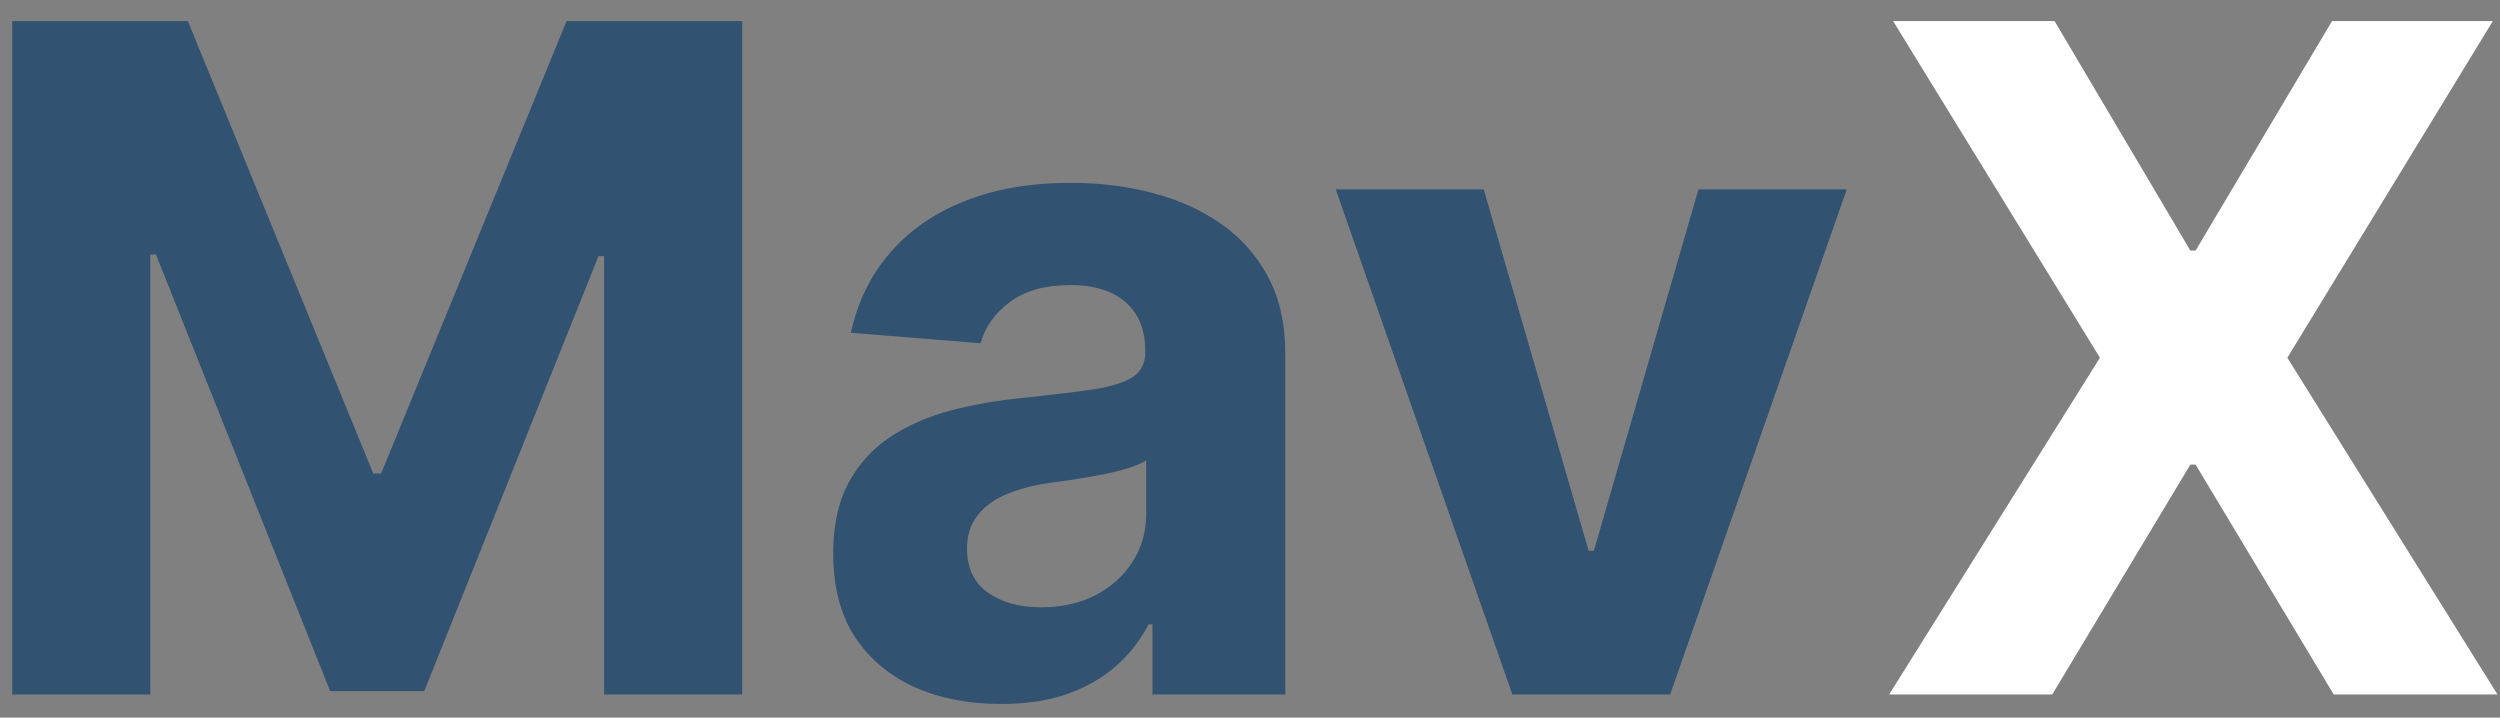 <svg width="108" height="31" viewBox="0 0 108 31" fill="none" xmlns="http://www.w3.org/2000/svg">
<rect x="0" y="0" width="108" height="31" fill="#808080" stroke="none"/>
<path d="M0.528 0.909L8.114 0.909L16.125 20.454H16.466L24.477 0.909H32.062L32.062 30L26.097 30V11.065H25.855L18.327 29.858H14.264L6.736 10.994H6.494L6.494 30H0.528L0.528 0.909ZM43.238 30.412C41.846 30.412 40.605 30.171 39.516 29.688C38.427 29.195 37.566 28.471 36.931 27.514C36.306 26.548 35.994 25.346 35.994 23.906C35.994 22.694 36.216 21.676 36.661 20.852C37.106 20.028 37.712 19.366 38.479 18.864C39.246 18.362 40.118 17.983 41.093 17.727C42.078 17.472 43.11 17.292 44.19 17.188C45.459 17.055 46.481 16.932 47.258 16.818C48.034 16.695 48.598 16.515 48.948 16.278C49.298 16.042 49.474 15.691 49.474 15.227V15.142C49.474 14.242 49.19 13.546 48.621 13.054C48.063 12.562 47.267 12.315 46.235 12.315C45.146 12.315 44.28 12.557 43.636 13.04C42.992 13.513 42.566 14.11 42.357 14.829L36.761 14.375C37.045 13.049 37.603 11.903 38.437 10.938C39.27 9.962 40.345 9.214 41.661 8.693C42.987 8.163 44.521 7.898 46.264 7.898C47.476 7.898 48.636 8.04 49.744 8.324C50.861 8.608 51.851 9.048 52.712 9.645C53.584 10.242 54.27 11.008 54.772 11.946C55.274 12.874 55.525 13.987 55.525 15.284L55.525 30H49.786V26.974H49.616C49.265 27.656 48.797 28.258 48.209 28.778C47.622 29.29 46.917 29.692 46.093 29.986C45.269 30.27 44.318 30.412 43.238 30.412ZM44.971 26.236C45.861 26.236 46.647 26.061 47.329 25.71C48.011 25.35 48.546 24.867 48.934 24.261C49.322 23.655 49.516 22.969 49.516 22.202L49.516 19.886C49.327 20.009 49.066 20.123 48.735 20.227C48.413 20.322 48.048 20.412 47.641 20.497C47.234 20.573 46.827 20.644 46.42 20.71C46.013 20.767 45.643 20.819 45.312 20.866C44.602 20.971 43.981 21.136 43.451 21.364C42.921 21.591 42.509 21.899 42.215 22.287C41.922 22.666 41.775 23.139 41.775 23.707C41.775 24.531 42.073 25.161 42.67 25.597C43.276 26.023 44.043 26.236 44.971 26.236ZM79.779 8.182L72.151 30H65.333L57.705 8.182H64.097L68.629 23.793H68.856L73.373 8.182H79.779Z" fill="#315271"/>
<path d="M88.756 0.909L94.623 10.824H94.85L100.745 0.909L107.691 0.909L98.813 15.454L107.89 30H100.816L94.85 20.071H94.623L88.657 30L81.612 30L90.717 15.454L81.782 0.909H88.756Z" fill="white"/>
</svg>
